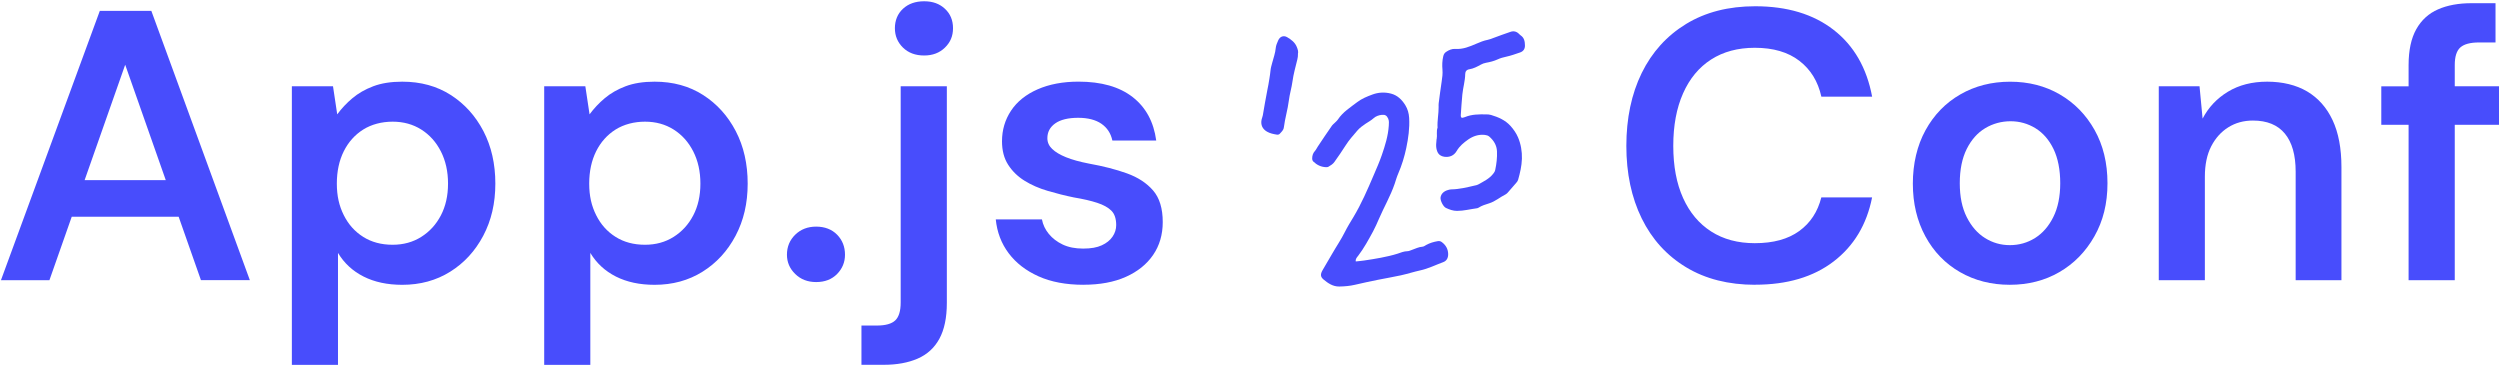 <svg width="717" height="105" viewBox="0 0 717 105" fill="none" xmlns="http://www.w3.org/2000/svg">
<path d="M57.645 80.345H71.655L43.405 3.125H28.625L0.275 80.355H14.175L20.575 62.155H51.235L57.635 80.355L57.645 80.345ZM24.265 51.665L35.905 18.565L47.545 51.665H24.255H24.265Z" fill="#484DFC"/>
<path d="M83.705 104.615V24.745H95.505L96.715 32.795C97.965 31.105 99.415 29.555 101.075 28.165C102.735 26.765 104.715 25.625 107.035 24.745C109.355 23.865 112.125 23.425 115.365 23.425C120.665 23.425 125.295 24.695 129.265 27.235C133.235 29.775 136.365 33.235 138.645 37.605C140.925 41.985 142.065 47.005 142.065 52.665C142.065 58.325 140.905 63.235 138.595 67.615C136.275 71.995 133.115 75.435 129.105 77.935C125.095 80.435 120.515 81.685 115.365 81.685C111.095 81.685 107.405 80.895 104.275 79.315C101.145 77.735 98.705 75.475 96.935 72.535V104.635H83.695L83.705 104.615ZM112.605 70.195C115.695 70.195 118.435 69.445 120.825 67.935C123.215 66.425 125.095 64.365 126.455 61.755C127.815 59.145 128.495 56.115 128.495 52.655C128.495 49.195 127.815 46.125 126.455 43.445C125.095 40.765 123.215 38.665 120.825 37.155C118.435 35.645 115.695 34.895 112.605 34.895C109.515 34.895 106.555 35.655 104.165 37.155C101.775 38.665 99.915 40.745 98.595 43.385C97.275 46.035 96.605 49.125 96.605 52.655C96.605 56.185 97.265 59.055 98.595 61.705C99.915 64.355 101.775 66.435 104.165 67.935C106.555 69.445 109.365 70.195 112.605 70.195Z" fill="#484DFC"/>
<path d="M156.075 104.615V24.745H167.875L169.085 32.795C170.335 31.105 171.785 29.555 173.445 28.165C175.105 26.765 177.085 25.625 179.405 24.745C181.725 23.865 184.495 23.425 187.735 23.425C193.035 23.425 197.665 24.695 201.635 27.235C205.605 29.775 208.735 33.235 211.015 37.605C213.295 41.985 214.435 47.005 214.435 52.665C214.435 58.325 213.275 63.235 210.965 67.615C208.645 71.995 205.485 75.435 201.475 77.935C197.465 80.435 192.885 81.685 187.735 81.685C183.465 81.685 179.775 80.895 176.645 79.315C173.515 77.735 171.075 75.475 169.305 72.535V104.635H156.065L156.075 104.615ZM184.985 70.195C188.075 70.195 190.815 69.445 193.205 67.935C195.595 66.425 197.475 64.365 198.835 61.755C200.195 59.145 200.875 56.115 200.875 52.655C200.875 49.195 200.195 46.125 198.835 43.445C197.475 40.765 195.595 38.665 193.205 37.155C190.815 35.645 188.075 34.895 184.985 34.895C181.895 34.895 178.935 35.655 176.545 37.155C174.155 38.665 172.295 40.745 170.975 43.385C169.655 46.035 168.985 49.125 168.985 52.655C168.985 56.185 169.645 59.055 170.975 61.705C172.295 64.355 174.155 66.435 176.545 67.935C178.935 69.445 181.745 70.195 184.985 70.195Z" fill="#484DFC"/>
<path d="M234.075 80.895C231.645 80.895 229.645 80.125 228.065 78.575C226.485 77.035 225.695 75.195 225.695 73.055C225.695 70.775 226.485 68.865 228.065 67.315C229.645 65.775 231.645 64.995 234.075 64.995C236.505 64.995 238.575 65.765 240.085 67.315C241.595 68.855 242.345 70.775 242.345 73.055C242.345 75.185 241.595 77.025 240.085 78.575C238.575 80.115 236.575 80.895 234.075 80.895Z" fill="#484DFC"/>
<path d="M247.065 104.615V93.365H251.475C253.975 93.365 255.745 92.865 256.775 91.875C257.805 90.885 258.315 89.175 258.315 86.745V24.745H271.555V86.855C271.555 91.115 270.835 94.555 269.405 97.175C267.975 99.785 265.895 101.675 263.175 102.855C260.455 104.035 257.215 104.625 253.465 104.625H247.065V104.615ZM265.045 15.915C262.545 15.915 260.525 15.165 258.975 13.655C257.435 12.145 256.655 10.295 256.655 8.085C256.655 5.875 257.425 3.945 258.975 2.515C260.515 1.085 262.545 0.365 265.045 0.365C267.545 0.365 269.455 1.085 271.005 2.515C272.545 3.945 273.325 5.805 273.325 8.085C273.325 10.365 272.555 12.145 271.005 13.655C269.465 15.165 267.475 15.915 265.045 15.915Z" fill="#484DFC"/>
<path d="M310.745 81.675C305.745 81.675 301.435 80.865 297.835 79.245C294.235 77.625 291.385 75.425 289.285 72.625C287.185 69.835 285.955 66.595 285.585 62.915H298.825C299.115 64.455 299.785 65.855 300.815 67.105C301.845 68.355 303.165 69.365 304.785 70.135C306.405 70.905 308.355 71.295 310.635 71.295C312.915 71.295 314.625 70.985 315.985 70.355C317.345 69.735 318.375 68.905 319.075 67.875C319.775 66.845 320.125 65.745 320.125 64.565C320.125 62.725 319.665 61.345 318.745 60.425C317.825 59.505 316.465 58.755 314.665 58.165C312.865 57.575 310.635 57.065 307.995 56.625C305.495 56.115 302.995 55.485 300.495 54.745C297.995 54.015 295.765 53.035 293.825 51.825C291.875 50.615 290.315 49.085 289.135 47.245C287.955 45.405 287.375 43.165 287.375 40.515C287.375 37.275 288.235 34.355 289.965 31.745C291.695 29.135 294.235 27.095 297.575 25.625C300.925 24.155 304.835 23.415 309.325 23.415C315.875 23.415 321.035 24.885 324.825 27.825C328.615 30.765 330.875 34.925 331.605 40.295H319.025C318.585 38.235 317.535 36.635 315.885 35.495C314.225 34.355 312.005 33.785 309.205 33.785C306.405 33.785 304.145 34.315 302.645 35.385C301.135 36.455 300.385 37.865 300.385 39.635C300.385 40.815 300.845 41.845 301.765 42.725C302.685 43.605 304.005 44.395 305.735 45.095C307.465 45.795 309.655 46.405 312.295 46.915C316.415 47.655 320.055 48.585 323.215 49.725C326.375 50.865 328.875 52.505 330.715 54.635C332.555 56.765 333.475 59.785 333.475 63.685C333.475 67.285 332.555 70.435 330.715 73.115C328.875 75.805 326.265 77.895 322.885 79.405C319.505 80.915 315.455 81.665 310.745 81.665V81.675Z" fill="#484DFC"/>
<path d="M388.825 74.985C389.635 74.895 390.435 74.835 391.225 74.715C392.835 74.465 394.455 74.235 396.045 73.915C397.635 73.595 399.225 73.265 400.785 72.765C401.715 72.465 402.615 72.055 403.635 72.045C404.085 72.045 404.525 71.805 404.975 71.655C405.955 71.315 406.885 70.825 407.955 70.755C408.365 70.725 408.695 70.445 409.055 70.245C410.085 69.685 411.195 69.355 412.345 69.165C412.785 69.095 413.155 69.165 413.495 69.425C414.635 70.265 415.295 71.385 415.335 72.815C415.365 73.895 414.955 74.805 413.905 75.185C411.725 75.985 409.635 77.045 407.335 77.545C405.465 77.955 403.635 78.555 401.765 78.965C399.605 79.445 397.425 79.795 395.255 80.235C393.035 80.685 390.815 81.155 388.605 81.675C387.115 82.025 385.615 82.145 384.105 82.175C382.295 82.205 380.875 81.235 379.585 80.155C378.655 79.375 378.665 78.625 379.315 77.485C380.205 75.915 381.145 74.375 382.045 72.815C383.255 70.695 384.645 68.685 385.735 66.485C386.455 65.045 387.325 63.645 388.165 62.255C390.475 58.405 392.245 54.285 394.005 50.165C394.805 48.295 395.635 46.425 396.295 44.505C397.245 41.755 398.115 38.975 398.305 36.045C398.345 35.355 398.425 34.655 398.115 33.985C397.725 33.135 397.245 32.845 396.325 32.935C395.425 33.025 394.575 33.335 393.935 33.915C393.235 34.545 392.415 34.985 391.655 35.485C390.775 36.075 389.955 36.665 389.265 37.475C388.105 38.845 386.905 40.145 385.925 41.705C384.925 43.315 383.815 44.875 382.715 46.435C382.265 47.085 381.605 47.455 380.955 47.845C380.775 47.955 380.505 47.955 380.285 47.945C378.885 47.895 377.705 47.325 376.695 46.365C376.415 46.095 376.335 45.785 376.335 45.425C376.335 44.635 376.575 43.905 377.095 43.335C377.455 42.935 377.655 42.475 377.935 42.045C379.265 40.005 380.655 38.005 382.025 36.005C382.185 35.775 382.435 35.595 382.635 35.395C382.995 35.025 383.425 34.695 383.715 34.265C385.135 32.125 387.265 30.805 389.255 29.285C390.585 28.275 392.085 27.675 393.595 27.115C395.315 26.475 397.135 26.375 398.935 26.845C400.785 27.325 402.065 28.585 403.045 30.165C403.725 31.275 404.065 32.495 404.145 33.805C404.315 36.735 403.915 39.605 403.315 42.465C402.785 44.975 402.035 47.415 401.015 49.775C400.595 50.735 400.315 51.745 399.985 52.735C398.795 56.205 396.945 59.375 395.495 62.735C394.965 63.965 394.425 65.185 393.795 66.365C392.495 68.765 391.185 71.175 389.525 73.355C389.185 73.805 388.715 74.215 388.835 74.985H388.825Z" fill="#484DFC"/>
<path d="M412.035 39.895C412.245 38.815 411.895 37.675 412.295 36.605C412.165 34.615 412.625 32.665 412.595 30.685C412.595 30.335 412.565 29.985 412.615 29.635C412.885 27.565 413.145 25.495 413.465 23.425C413.645 22.275 413.795 21.135 413.695 19.955C413.585 18.675 413.625 17.405 413.925 16.135C414.055 15.575 414.305 15.175 414.755 14.875C415.545 14.345 416.425 13.965 417.375 14.025C419.555 14.185 421.475 13.375 423.395 12.545C424.465 12.085 425.535 11.645 426.675 11.425C427.255 11.315 427.785 11.085 428.325 10.885C429.935 10.265 431.565 9.705 433.195 9.135C434.095 8.825 434.915 9.005 435.605 9.675C435.775 9.835 435.935 10.015 436.125 10.145C437.175 10.845 437.335 11.925 437.355 13.045C437.375 14.045 436.885 14.725 435.965 15.045C434.645 15.495 433.325 15.975 431.965 16.265C431.115 16.445 430.325 16.665 429.515 17.035C428.475 17.515 427.325 17.805 426.195 18.005C425.655 18.105 425.185 18.275 424.745 18.515C423.675 19.105 422.605 19.685 421.365 19.875C420.625 19.995 420.235 20.495 420.225 21.215C420.195 23.205 419.605 25.105 419.405 27.065C419.205 29.035 419.095 31.005 418.955 32.985C418.945 33.155 418.955 33.345 419.005 33.505C419.065 33.655 419.185 33.825 419.385 33.785C419.665 33.735 419.955 33.665 420.215 33.555C422.155 32.765 424.195 32.775 426.235 32.805C426.695 32.805 427.175 32.835 427.615 32.965C429.705 33.585 431.695 34.445 433.175 36.075C434.065 37.055 434.865 38.195 435.375 39.405C436.195 41.335 436.545 43.445 436.485 45.545C436.425 47.585 435.955 49.575 435.405 51.535C435.305 51.885 435.105 52.155 434.875 52.415C434.065 53.335 433.285 54.265 432.475 55.175C432.285 55.385 432.075 55.615 431.825 55.735C430.215 56.535 428.855 57.765 427.095 58.315C426.055 58.645 424.975 58.955 424.045 59.565C423.905 59.655 423.725 59.715 423.555 59.735C421.655 59.985 419.805 60.485 417.865 60.485C416.715 60.485 415.695 60.095 414.695 59.635C413.895 59.255 413.045 57.505 413.145 56.665C413.275 55.605 414.085 54.805 415.355 54.475C415.635 54.405 415.925 54.315 416.215 54.315C418.505 54.285 420.705 53.735 422.905 53.225C423.245 53.145 423.605 53.105 423.905 52.935C425.465 52.055 427.115 51.295 428.265 49.815C428.525 49.485 428.735 49.165 428.825 48.755C429.205 46.985 429.415 45.205 429.335 43.395C429.255 41.645 428.415 40.305 427.145 39.185C426.775 38.865 426.335 38.755 425.865 38.695C424.095 38.495 422.505 39.025 421.085 40.005C419.805 40.905 418.595 41.895 417.775 43.305C417.005 44.635 415.705 45.175 414.195 44.955C413.315 44.825 412.585 44.375 412.215 43.455C411.945 42.785 411.865 42.105 411.885 41.405C411.905 40.885 411.975 40.365 412.015 39.845L412.035 39.895Z" fill="#484DFC"/>
<path d="M372.255 15.535C372.265 16.035 372.205 16.535 372.075 17.055C371.575 19.135 370.975 21.195 370.685 23.335C370.445 25.175 369.865 26.975 369.645 28.815C369.325 31.415 368.535 33.915 368.215 36.505C368.115 37.345 367.525 37.825 367.025 38.375C366.825 38.595 366.505 38.655 366.215 38.615C365.235 38.455 364.255 38.265 363.385 37.765C362.035 36.985 361.505 35.765 361.835 34.245C361.925 33.855 362.105 33.475 362.175 33.085C362.605 30.685 362.975 28.265 363.465 25.875C363.685 24.795 363.895 23.715 364.055 22.625C364.175 21.815 364.315 21.025 364.385 20.205C364.445 19.465 364.685 18.725 364.875 17.995C365.235 16.595 365.755 15.235 365.885 13.765C365.945 13.035 366.275 12.305 366.575 11.615C367.065 10.485 368.105 10.055 369.155 10.665C370.305 11.335 371.405 12.155 371.925 13.475C372.185 14.125 372.435 14.785 372.235 15.525L372.255 15.535Z" fill="#484DFC"/>
<path d="M503.385 81.675C495.735 81.675 489.135 80.005 483.585 76.655C478.035 73.305 473.785 68.635 470.845 62.645C467.905 56.655 466.435 49.715 466.435 41.845C466.435 33.975 467.905 26.935 470.845 20.935C473.785 14.945 478.035 10.255 483.585 6.865C489.135 3.485 495.735 1.795 503.385 1.795C512.575 1.795 520.075 4.055 525.895 8.575C531.705 13.095 535.385 19.475 536.925 27.715H522.365C521.405 23.375 519.315 19.955 516.075 17.455C512.835 14.955 508.575 13.705 503.275 13.705C498.425 13.705 494.245 14.825 490.755 17.065C487.265 19.305 484.575 22.545 482.705 26.775C480.825 31.005 479.895 36.025 479.895 41.835C479.895 47.645 480.835 52.625 482.705 56.785C484.585 60.945 487.265 64.145 490.755 66.385C494.245 68.625 498.425 69.745 503.275 69.745C508.575 69.745 512.815 68.585 516.015 66.265C519.215 63.945 521.325 60.735 522.355 56.615H536.915C535.375 64.415 531.695 70.535 525.885 74.985C520.075 79.435 512.575 81.655 503.375 81.655L503.385 81.675Z" fill="#484DFC"/>
<path d="M576.415 81.675C571.115 81.675 566.355 80.465 562.125 78.035C557.895 75.605 554.585 72.185 552.195 67.775C549.805 63.365 548.605 58.325 548.605 52.665C548.605 47.005 549.815 41.745 552.245 37.335C554.675 32.925 557.995 29.505 562.225 27.075C566.455 24.645 571.215 23.435 576.515 23.435C581.815 23.435 586.555 24.645 590.745 27.075C594.935 29.505 598.265 32.905 600.725 37.275C603.185 41.655 604.425 46.745 604.425 52.555C604.425 58.365 603.175 63.365 600.675 67.775C598.175 72.185 594.825 75.605 590.635 78.035C586.445 80.465 581.695 81.675 576.405 81.675H576.415ZM576.415 70.305C579.065 70.305 581.475 69.625 583.645 68.265C585.815 66.905 587.565 64.905 588.885 62.255C590.205 59.605 590.875 56.375 590.875 52.545C590.875 48.715 590.225 45.375 588.945 42.725C587.655 40.075 585.925 38.095 583.755 36.765C581.585 35.445 579.215 34.775 576.635 34.775C574.055 34.775 571.565 35.435 569.355 36.765C567.145 38.085 565.385 40.075 564.055 42.725C562.735 45.375 562.065 48.645 562.065 52.545C562.065 56.445 562.725 59.605 564.055 62.255C565.385 64.905 567.125 66.905 569.295 68.265C571.465 69.625 573.835 70.305 576.415 70.305Z" fill="#484DFC"/>
<path d="M619.135 80.345V24.745H630.825L631.705 34.015C633.395 30.775 635.825 28.205 638.985 26.295C642.145 24.385 645.895 23.425 650.235 23.425C654.575 23.425 658.545 24.365 661.705 26.235C664.865 28.115 667.295 30.855 668.985 34.455C670.675 38.055 671.525 42.545 671.525 47.915V80.355H658.395V49.245C658.395 44.465 657.365 40.825 655.305 38.325C653.245 35.825 650.195 34.575 646.145 34.575C643.495 34.575 641.145 35.215 639.085 36.505C637.025 37.795 635.385 39.615 634.175 41.965C632.965 44.315 632.355 47.225 632.355 50.685V80.365H619.115L619.135 80.345Z" fill="#484DFC"/>
<path d="M716.715 24.745H704.025V18.675C704.025 16.245 704.555 14.555 705.625 13.605C706.695 12.655 708.475 12.175 710.975 12.175H715.715V0.915H708.875C705.125 0.915 701.905 1.505 699.225 2.685C696.535 3.865 694.465 5.755 692.995 8.365C691.525 10.975 690.785 14.415 690.785 18.685V24.755H682.955V35.785H690.785V80.355H704.025V35.785H716.715V24.755V24.745Z" fill="#484DFC"/>
</svg>
